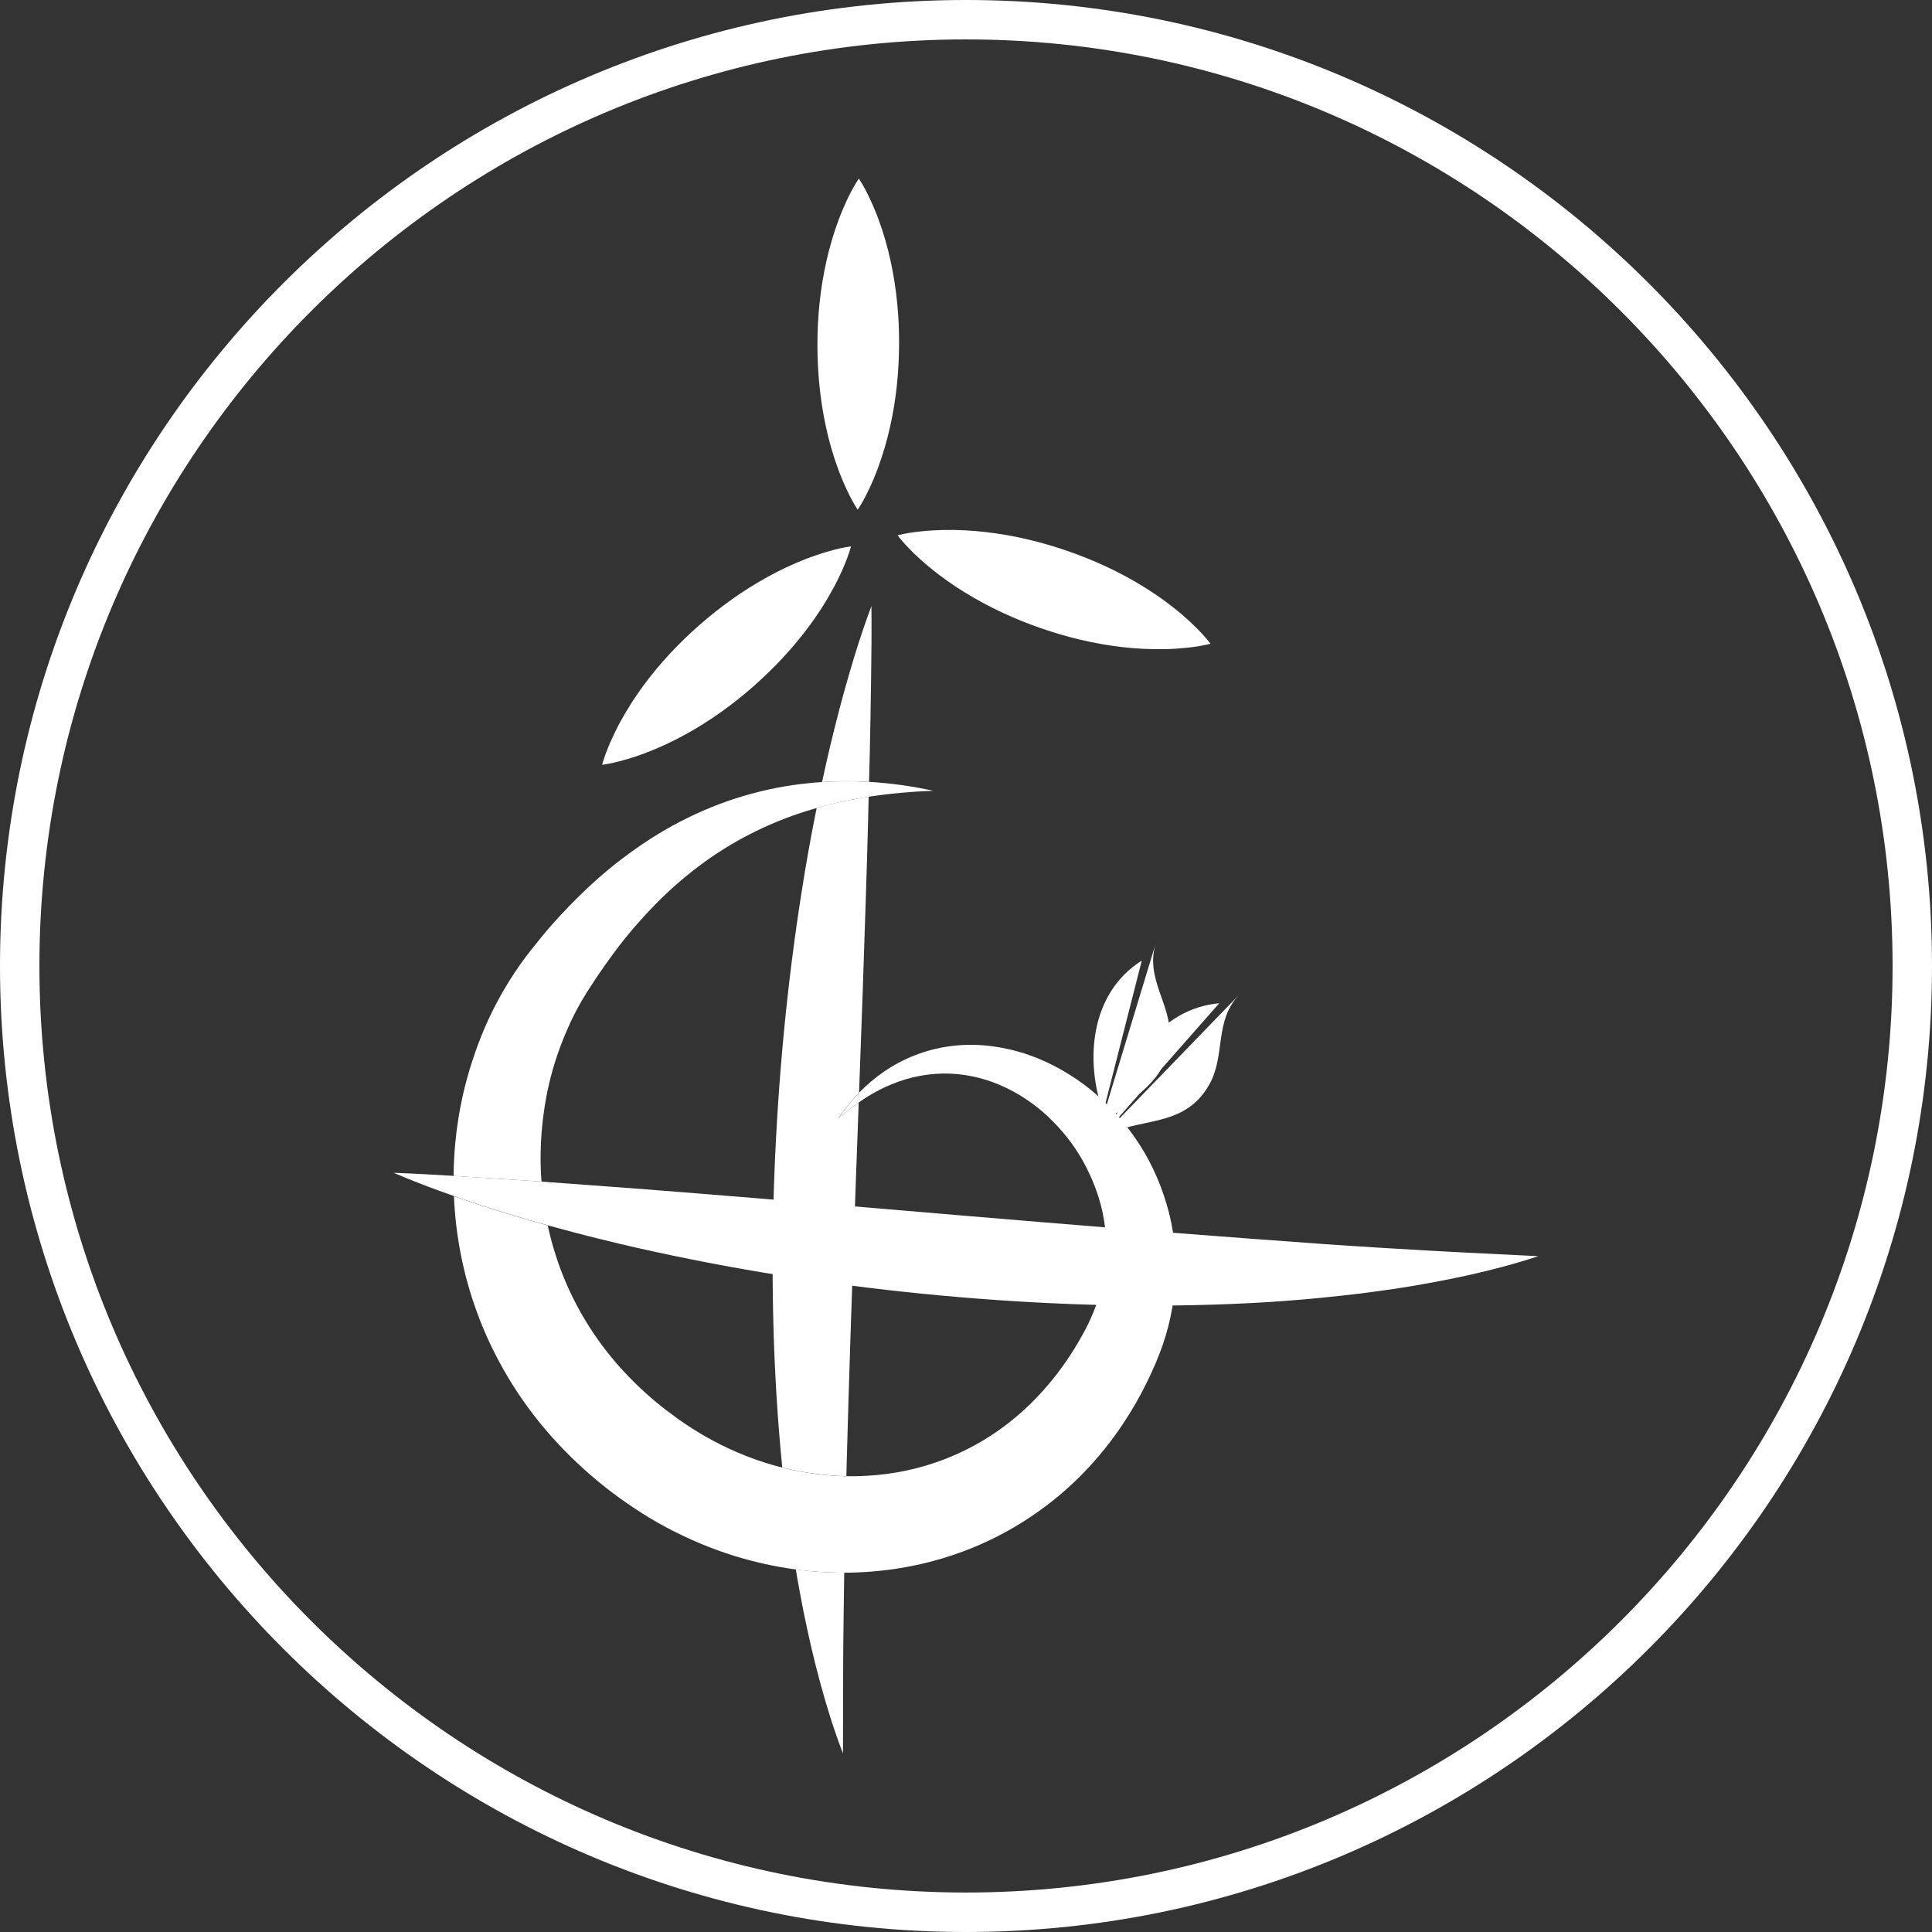<?xml version="1.0" encoding="utf-8"?>
<!-- Generator: Adobe Illustrator 15.1.0, SVG Export Plug-In . SVG Version: 6.00 Build 0)  -->
<!DOCTYPE svg PUBLIC "-//W3C//DTD SVG 1.1//EN" "http://www.w3.org/Graphics/SVG/1.1/DTD/svg11.dtd">
<svg version="1.1" id="Calque_1" xmlns="http://www.w3.org/2000/svg" xmlns:xlink="http://www.w3.org/1999/xlink" x="0px" y="0px"
	 width="34.016px" height="34.016px" viewBox="0 0 34.016 34.016" enable-background="new 0 0 34.016 34.016" xml:space="preserve">
<rect x="0" y="0" width="34.016" height="34.016" fill="#333333" stroke="none"/>
<g>
	<defs>
		<rect id="SVGID_1_" y="0" width="34.016" height="34.016"/>
	</defs>
	<clipPath id="SVGID_2_">
		<use xlink:href="#SVGID_1_"  overflow="visible"/>
	</clipPath>
	<path clip-path="url(#SVGID_2_)" fill="#FFFFFF" d="M17.008,0.694c-8.995,0-16.314,7.319-16.314,16.314
		c0,8.996,7.319,16.313,16.314,16.313s16.314-7.317,16.314-16.313C33.322,8.013,26.003,0.694,17.008,0.694 M17.008,34.016
		C7.63,34.016,0,26.386,0,17.008C0,7.629,7.63,0,17.008,0s17.008,7.63,17.008,17.008C34.016,26.386,26.386,34.016,17.008,34.016"/>
	<path clip-path="url(#SVGID_2_)" fill="#FFFFFF" d="M14.347,14.386c-0.084,0.418-0.157,0.839-0.224,1.26
		c-0.268,1.684-0.427,3.383-0.491,5.087c-0.062,1.699-0.028,3.406,0.141,5.105c0.207,0.052,0.416,0.092,0.626,0.116
		c0.167,0.021,0.335,0.033,0.503,0.036l0.004-0.183c0.045-1.675,0.103-3.348,0.163-5.023c0.017-0.457,0.033-0.915,0.05-1.373
		c-0.125,0.086-0.246,0.182-0.362,0.283c0.108-0.16,0.231-0.312,0.368-0.454c0.043-1.161,0.085-2.323,0.121-3.488
		c0.013-0.421,0.027-0.841,0.037-1.263l0.011-0.462c-0.311,0.048-0.617,0.113-0.915,0.198
		C14.368,14.278,14.357,14.333,14.347,14.386"/>
	<path clip-path="url(#SVGID_2_)" fill="#FFFFFF" d="M14.012,27.633c0.007,0.043,0.014,0.085,0.021,0.128
		c0.038,0.211,0.076,0.422,0.118,0.632c0.086,0.421,0.182,0.839,0.295,1.253c0.113,0.414,0.241,0.825,0.396,1.226l0.002-1.278
		c0.002-0.424,0.004-0.846,0.011-1.267c0.002-0.211,0.005-0.421,0.009-0.631v-0.007c-0.218,0.001-0.437-0.01-0.653-0.032
		C14.145,27.649,14.079,27.642,14.012,27.633"/>
	<path clip-path="url(#SVGID_2_)" fill="#FFFFFF" d="M15.301,13.766l0.014-0.542c0.008-0.423,0.017-0.846,0.022-1.272
		c0.006-0.424,0.011-0.85,0.006-1.28c-0.152,0.402-0.281,0.81-0.4,1.222c-0.12,0.411-0.226,0.825-0.326,1.24
		c-0.05,0.211-0.097,0.423-0.143,0.635C14.751,13.75,15.027,13.75,15.301,13.766"/>
	<path clip-path="url(#SVGID_2_)" fill="#FFFFFF" d="M14.758,19.695c0.116-0.103,0.237-0.197,0.362-0.284
		c0.002-0.057,0.004-0.113,0.006-0.17C14.989,19.382,14.866,19.535,14.758,19.695"/>
	<path clip-path="url(#SVGID_2_)" fill="#FFFFFF" d="M9.479,20.8l0.055,0.005c-0.006-0.077-0.01-0.155-0.013-0.233
		c-0.01-0.334,0.008-0.67,0.056-1.002c0.046-0.333,0.123-0.662,0.231-0.982c0.109-0.317,0.242-0.629,0.408-0.922
		c0.021-0.037,0.042-0.073,0.064-0.109c0.022-0.037,0.042-0.07,0.069-0.112c0.047-0.074,0.097-0.15,0.146-0.224
		c0.101-0.149,0.203-0.296,0.31-0.44c0.212-0.287,0.444-0.558,0.691-0.814c0.246-0.257,0.513-0.493,0.797-0.708
		c0.568-0.431,1.216-0.764,1.918-0.983c0.056-0.018,0.112-0.034,0.168-0.05c0.298-0.085,0.604-0.15,0.915-0.198
		c0.372-0.057,0.753-0.091,1.136-0.106c-0.369-0.08-0.747-0.134-1.129-0.156c-0.274-0.015-0.55-0.015-0.827,0.003
		c-0.121,0.008-0.242,0.019-0.363,0.034c-0.393,0.046-0.784,0.134-1.167,0.257c-0.383,0.123-0.755,0.287-1.111,0.482
		c-0.355,0.196-0.692,0.426-1.01,0.678c-0.318,0.253-0.612,0.532-0.89,0.826c-0.138,0.147-0.273,0.297-0.4,0.453
		c-0.064,0.078-0.126,0.155-0.19,0.236c-0.028,0.036-0.062,0.08-0.093,0.122c-0.032,0.043-0.063,0.086-0.094,0.129
		c-0.244,0.347-0.453,0.719-0.62,1.107c-0.168,0.391-0.298,0.796-0.391,1.209c-0.091,0.415-0.144,0.84-0.156,1.266
		c-0.002,0.045-0.002,0.091-0.003,0.136c0.075,0.004,0.15,0.009,0.224,0.014C8.635,20.742,9.057,20.772,9.479,20.8"/>
	<path clip-path="url(#SVGID_2_)" fill="#FFFFFF" d="M25.808,22.054c-0.424-0.022-0.845-0.045-1.266-0.071
		c-0.21-0.013-0.42-0.024-0.629-0.039l-0.629-0.042l-1.255-0.092c-1.671-0.124-3.339-0.262-5.009-0.402
		c-1.67-0.141-3.341-0.285-5.018-0.418c-0.42-0.033-0.839-0.067-1.26-0.097l-1.208-0.089L9.479,20.8
		c-0.422-0.027-0.844-0.058-1.269-0.083c-0.074-0.005-0.149-0.009-0.224-0.014c-0.35-0.021-0.701-0.041-1.055-0.054
		c0.349,0.151,0.704,0.284,1.061,0.409c0.047,0.017,0.093,0.033,0.141,0.05c0.404,0.139,0.813,0.265,1.223,0.385
		c0.096,0.027,0.192,0.054,0.288,0.081c0.316,0.087,0.632,0.171,0.949,0.248c0.414,0.104,0.831,0.196,1.248,0.284
		c1.669,0.349,3.359,0.589,5.058,0.733s3.409,0.192,5.119,0.104c0.427-0.022,0.854-0.054,1.28-0.097
		c0.213-0.022,0.427-0.044,0.64-0.07c0.212-0.027,0.425-0.056,0.637-0.087c0.424-0.066,0.847-0.142,1.266-0.235
		c0.419-0.093,0.835-0.201,1.243-0.337L25.808,22.054z"/>
	<path clip-path="url(#SVGID_2_)" fill="#FFFFFF" d="M19.423,19.583c-0.328-0.919-0.223-2.103,0.68-2.67"/>
	<path clip-path="url(#SVGID_2_)" fill="#FFFFFF" d="M20.345,16.622c-0.181,0.618,0.278,1.054,0.253,1.648
		c-0.038,0.911-0.874,1.071-1.271,1.702"/>
	<path clip-path="url(#SVGID_2_)" fill="#FFFFFF" d="M19.646,19.73c0.127-0.967,0.761-1.973,1.821-2.066"/>
	<path clip-path="url(#SVGID_2_)" fill="#FFFFFF" d="M21.816,17.515c-0.443,0.467-0.233,1.064-0.526,1.583
		c-0.45,0.793-1.267,0.554-1.909,0.934"/>
	<path clip-path="url(#SVGID_2_)" fill="#FFFFFF" d="M15.101,8.975c-0.079-0.122-0.142-0.244-0.198-0.365
		c-0.057-0.122-0.107-0.244-0.151-0.365c-0.089-0.243-0.158-0.487-0.21-0.73c-0.106-0.486-0.15-0.972-0.15-1.458
		c0.001-0.486,0.049-0.972,0.158-1.457c0.054-0.243,0.125-0.486,0.215-0.729c0.045-0.121,0.097-0.242,0.154-0.364
		c0.058-0.121,0.121-0.242,0.202-0.363c0.08,0.121,0.143,0.243,0.199,0.365c0.057,0.122,0.108,0.243,0.152,0.365
		c0.089,0.243,0.158,0.486,0.21,0.729c0.106,0.487,0.15,0.973,0.148,1.459c-0.003,0.486-0.05,0.972-0.16,1.457
		c-0.054,0.243-0.125,0.486-0.215,0.728c-0.045,0.122-0.096,0.243-0.153,0.364C15.244,8.733,15.181,8.854,15.101,8.975"/>
	<path clip-path="url(#SVGID_2_)" fill="#FFFFFF" d="M15.803,9.425c0.141-0.036,0.276-0.055,0.41-0.069
		c0.133-0.014,0.264-0.022,0.394-0.025c0.259-0.005,0.511,0.009,0.758,0.038c0.495,0.057,0.969,0.173,1.428,0.331
		c0.46,0.159,0.904,0.361,1.328,0.622c0.212,0.129,0.419,0.275,0.619,0.439c0.1,0.082,0.198,0.17,0.294,0.264
		c0.096,0.094,0.191,0.193,0.279,0.309c-0.142,0.036-0.277,0.056-0.41,0.07c-0.134,0.014-0.266,0.023-0.396,0.025
		c-0.258,0.005-0.511-0.008-0.758-0.037c-0.494-0.058-0.968-0.174-1.427-0.333c-0.459-0.16-0.903-0.363-1.327-0.624
		c-0.212-0.129-0.419-0.275-0.619-0.439c-0.101-0.082-0.199-0.17-0.295-0.263C15.986,9.639,15.892,9.54,15.803,9.425"/>
	<path clip-path="url(#SVGID_2_)" fill="#FFFFFF" d="M14.984,9.619c-0.039,0.14-0.089,0.267-0.142,0.39
		c-0.054,0.123-0.112,0.241-0.174,0.355c-0.123,0.228-0.26,0.44-0.407,0.641c-0.295,0.401-0.63,0.756-0.994,1.078
		c-0.365,0.321-0.761,0.607-1.196,0.847c-0.218,0.12-0.447,0.228-0.689,0.321c-0.12,0.046-0.245,0.088-0.374,0.125
		c-0.13,0.037-0.262,0.07-0.407,0.09c0.039-0.141,0.088-0.268,0.142-0.391c0.054-0.124,0.111-0.242,0.173-0.356
		c0.124-0.227,0.26-0.44,0.407-0.641c0.295-0.401,0.63-0.756,0.995-1.076c0.366-0.32,0.762-0.606,1.198-0.845
		c0.218-0.121,0.447-0.228,0.688-0.322c0.121-0.046,0.246-0.088,0.375-0.125C14.708,9.672,14.84,9.639,14.984,9.619"/>
	<path clip-path="url(#SVGID_2_)" fill="#FFFFFF" d="M20.54,21.201c-0.125-0.423-0.313-0.823-0.562-1.177
		c-0.248-0.354-0.546-0.669-0.888-0.926c-0.343-0.254-0.724-0.455-1.132-0.574c-0.405-0.119-0.837-0.161-1.25-0.101
		c-0.415,0.057-0.805,0.214-1.135,0.439c-0.164,0.111-0.313,0.238-0.449,0.378c-0.002,0.057-0.004,0.113-0.006,0.17
		c0.185-0.128,0.378-0.237,0.58-0.319c0.336-0.14,0.692-0.202,1.037-0.188c0.346,0.016,0.681,0.104,0.986,0.253
		c0.304,0.147,0.581,0.348,0.816,0.587c0.237,0.238,0.437,0.51,0.586,0.804c0.15,0.293,0.26,0.604,0.312,0.919
		c0.053,0.315,0.057,0.633,0.011,0.942s-0.146,0.607-0.281,0.891c-0.145,0.292-0.324,0.585-0.525,0.851
		c-0.2,0.265-0.423,0.509-0.667,0.724c-0.242,0.216-0.507,0.402-0.787,0.558c-0.28,0.156-0.576,0.28-0.881,0.371
		c-0.453,0.136-0.927,0.196-1.403,0.188v0.001c-0.168-0.004-0.336-0.016-0.503-0.036c-0.21-0.026-0.419-0.065-0.626-0.117
		c-0.422-0.106-0.834-0.267-1.221-0.475c-0.144-0.077-0.285-0.161-0.423-0.251c-0.033-0.022-0.069-0.046-0.1-0.067l-0.058-0.04
		l-0.048-0.034c-0.066-0.048-0.134-0.099-0.2-0.149c-0.264-0.203-0.509-0.428-0.733-0.668c-0.449-0.483-0.808-1.041-1.058-1.649
		c-0.123-0.299-0.219-0.611-0.288-0.93c-0.096-0.027-0.192-0.054-0.288-0.081c-0.41-0.12-0.819-0.246-1.224-0.385
		c-0.047-0.017-0.093-0.033-0.14-0.05c0.029,0.69,0.163,1.381,0.403,2.036c0.146,0.406,0.336,0.797,0.558,1.168
		c0.222,0.371,0.482,0.72,0.768,1.041c0.287,0.321,0.602,0.615,0.936,0.88c0.084,0.066,0.168,0.13,0.256,0.193l0.068,0.048
		l0.06,0.042c0.047,0.033,0.089,0.062,0.135,0.092c0.18,0.119,0.366,0.231,0.557,0.333c0.382,0.203,0.783,0.373,1.198,0.502
		c0.353,0.108,0.714,0.189,1.081,0.238c0.066,0.009,0.132,0.018,0.199,0.024c0.217,0.021,0.435,0.033,0.654,0.033
		c0.658-0.002,1.319-0.107,1.945-0.322c0.836-0.283,1.602-0.769,2.217-1.385c0.307-0.31,0.578-0.649,0.808-1.011
		c0.115-0.18,0.222-0.364,0.317-0.554c0.024-0.047,0.047-0.094,0.07-0.141l0.034-0.072l0.034-0.075l0.063-0.143
		c0.021-0.052,0.043-0.104,0.062-0.155C20.741,23.001,20.795,22.048,20.54,21.201"/>
</g>
</svg>
